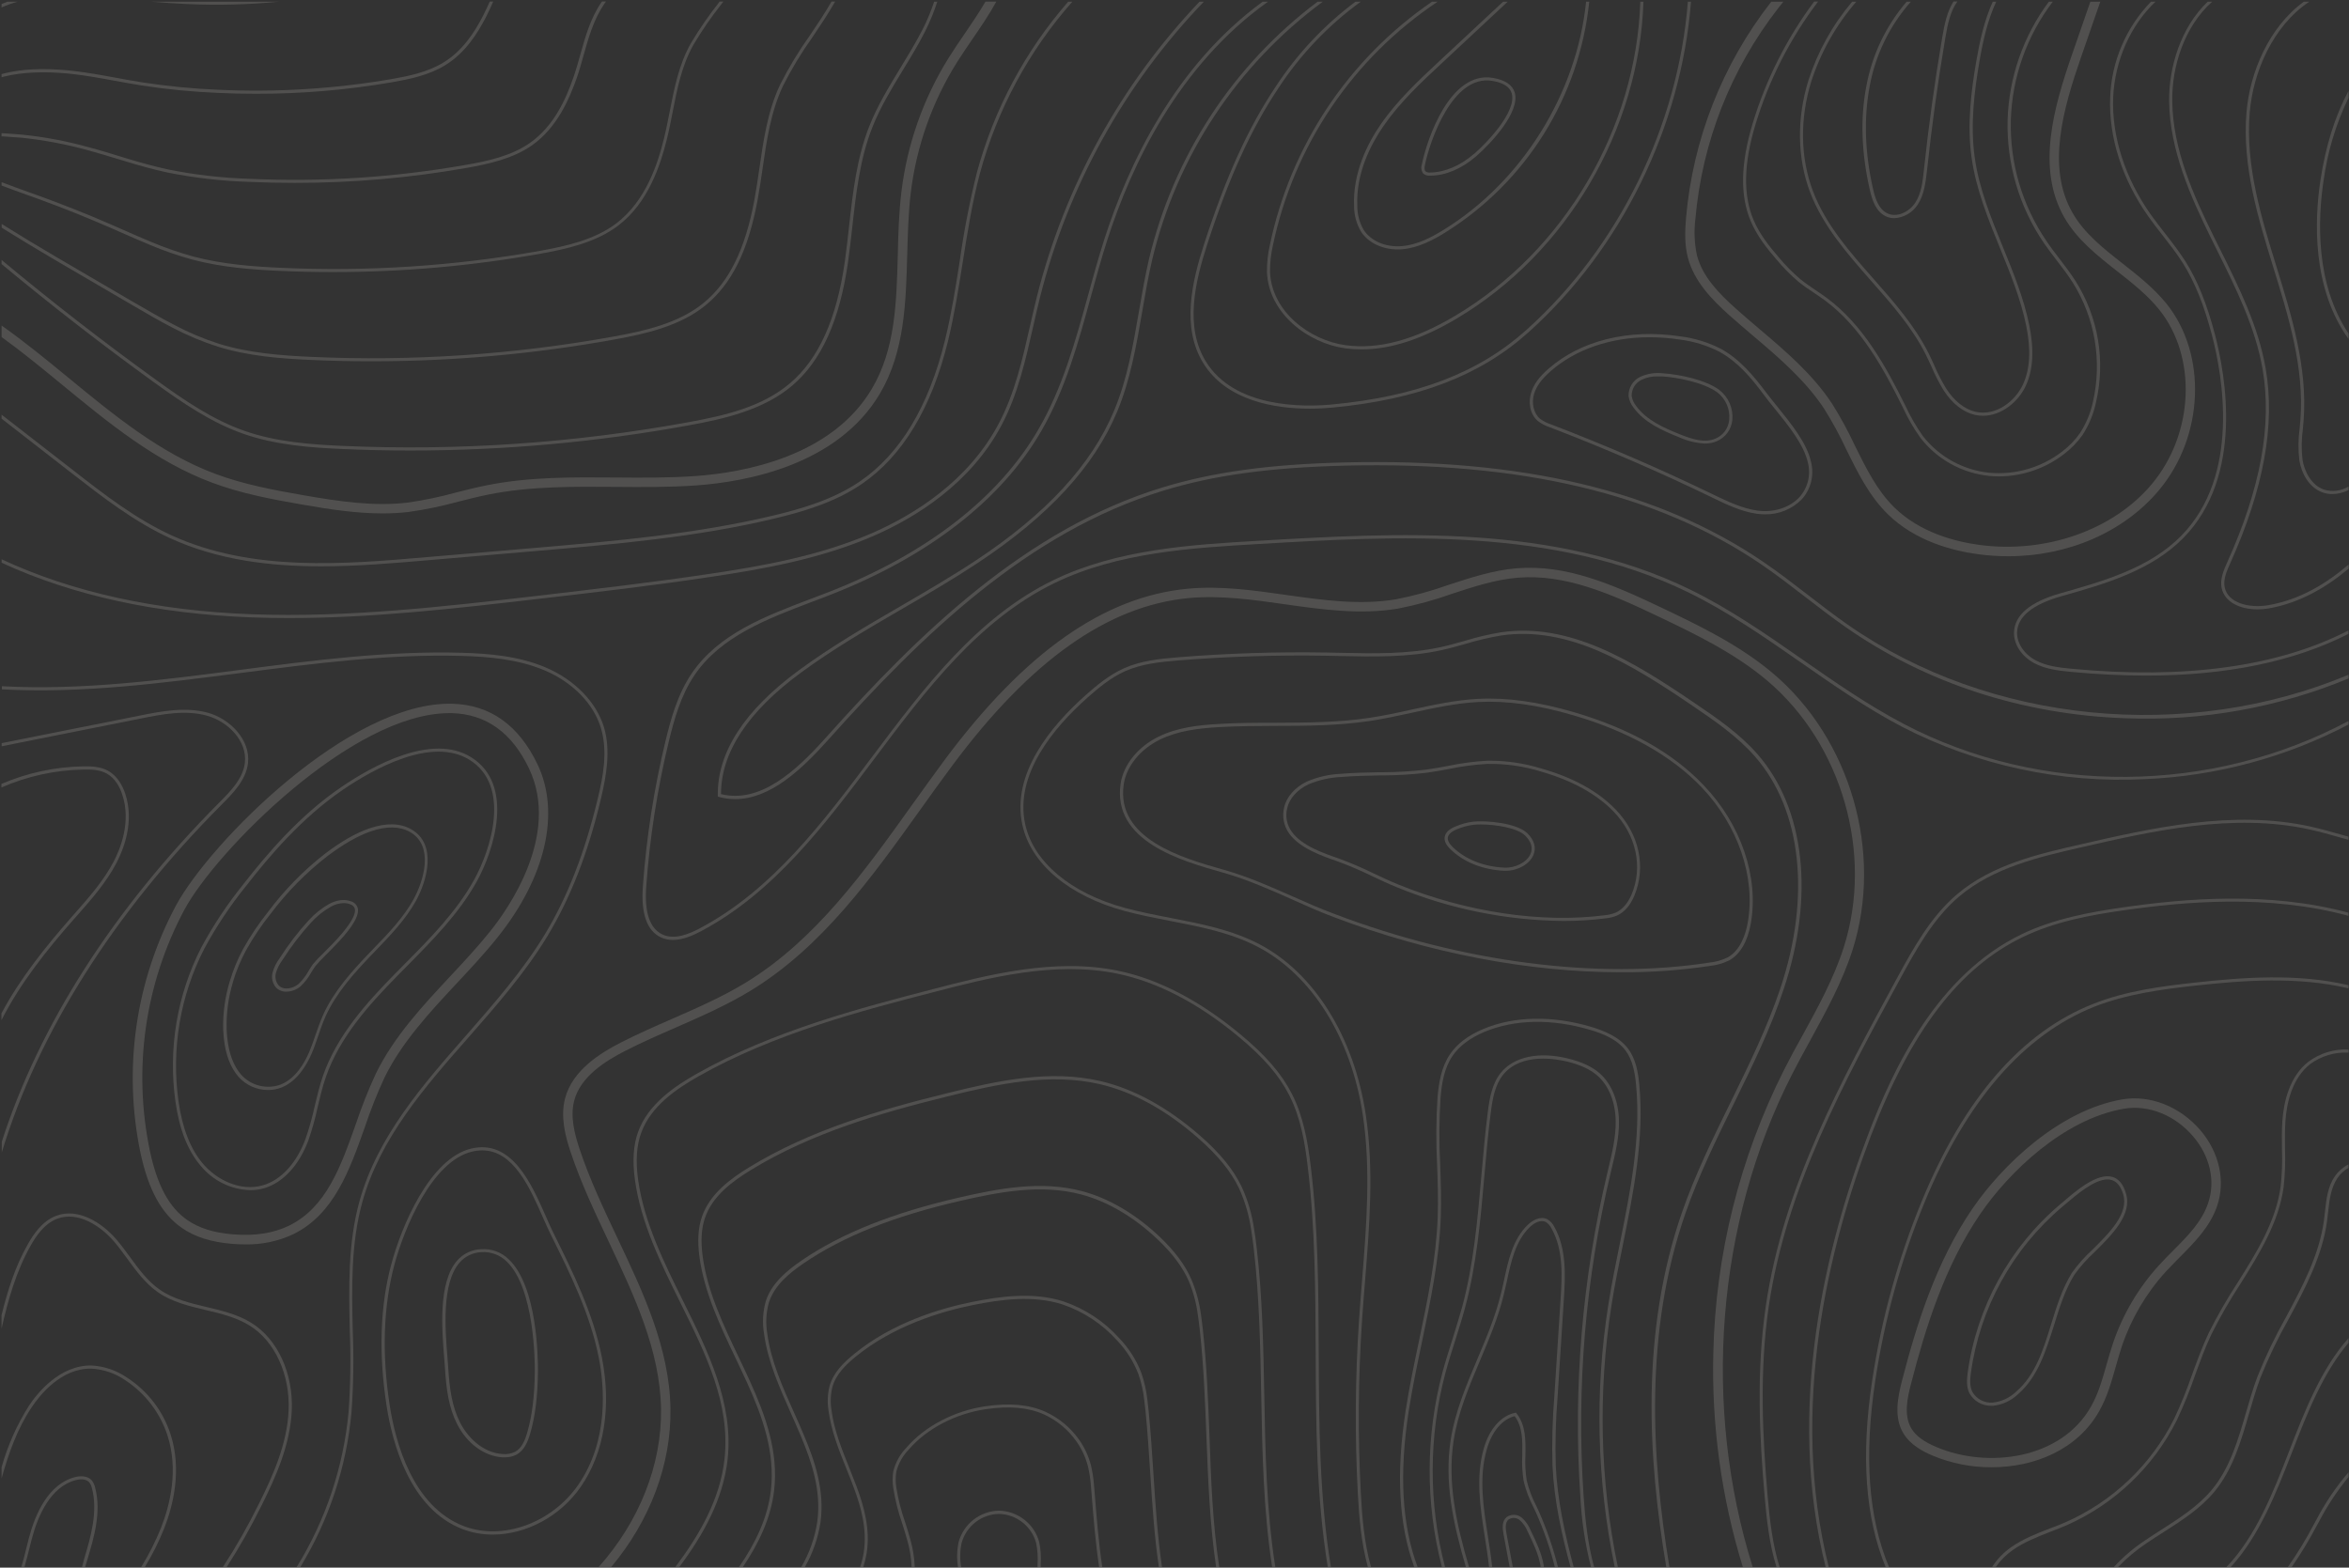 <?xml version="1.0" encoding="UTF-8"?> <svg xmlns="http://www.w3.org/2000/svg" width="1293" height="863" viewBox="0 0 1293 863" fill="none"><rect x="0" y="0" width="1293" height="863" fill="#333333" stroke="none"/><g opacity="0.15"><path d="M986.512 591.263C989.716 584.989 993.178 578.681 996.537 572.563C1005.15 556.759 1014.17 540.403 1019.76 522.841C1036.7 469.413 1018.67 406.85 975.902 370.674C957.265 354.922 934.908 344.236 915.169 334.809C887.334 321.521 862.101 310.68 834.972 312.851C821.985 313.885 809.515 318.022 797.458 321.951C787.988 325.345 778.274 328.013 768.4 329.931C748.558 333.275 727.957 330.362 708.115 327.553C690.339 325.036 671.944 322.382 653.806 324.106C607.8 328.38 564.033 359.161 520.042 418.26C513.979 426.412 507.985 434.874 502.06 443.078C475.913 479.667 448.871 517.498 410.633 540.868C397.749 548.745 383.59 554.932 369.897 560.93C360.544 565.014 350.95 569.237 341.615 573.994C330.419 579.75 315.055 589.195 311.024 604.758C308.423 614.771 311.127 625.284 314.107 634.246C319.757 651.188 327.611 667.785 335.207 683.831C348.987 713.13 363.369 743.343 363.868 775.641C364.333 806.336 351.915 837.566 329.575 862.625H336.465C357.771 837.204 369.518 806.147 369.053 775.555C368.536 742.137 353.982 711.372 339.892 681.625C332.365 665.717 324.58 649.258 319.033 632.609C316.295 624.371 313.78 614.771 316.036 606.05C319.481 592.504 333.674 583.886 343.992 578.595C353.103 573.907 362.697 569.719 371.981 565.669C385.761 559.602 400.16 553.346 413.32 545.28C452.471 521.358 479.823 483.097 506.331 446.077C512.17 437.907 518.216 429.462 524.262 421.345C567.323 363.505 609.884 333.447 654.34 329.242C671.909 327.622 689.977 330.172 707.46 332.689C727.768 335.55 748.799 338.514 769.468 335.05C779.598 333.085 789.565 330.354 799.283 326.881C811.048 323.02 823.225 319.004 835.575 318.022C861.412 315.954 886.008 326.519 913.085 339.496C932.531 348.786 954.578 359.316 972.698 374.638C1013.93 409.504 1031.26 469.809 1014.97 521.289C1009.54 538.369 1000.71 554.501 992.145 570.098C988.7 576.234 985.255 582.594 982.051 588.936C957.593 637.404 944.281 690.732 943.09 745.015C942.108 784.851 947.593 824.582 959.332 862.66H964.758C937.009 774.228 944.502 673.542 986.512 591.263Z" fill="#FFFBEF"></path><path d="M530.962 18.636C528.068 22.858 525.071 27.253 522.35 31.596C508.256 54.111 499.31 79.465 496.152 105.844C494.825 117.098 494.429 128.783 494.205 140.089C493.482 166.872 492.81 192.19 479.961 213.958C457.914 251.306 409.754 260.113 383.005 262.06C368.381 263.112 353.362 262.991 338.824 262.87C315.451 262.681 291.268 262.474 267.86 267.179C262.193 268.317 256.509 269.747 251.014 271.143C242.255 273.564 233.349 275.417 224.351 276.693C205.731 278.899 186.664 276.055 167.149 272.66C150.39 269.747 134.044 266.662 118.49 260.854C88.261 249.582 62.597 228.47 37.794 208.064C25.875 198.274 13.68 188.261 0.882 179.213V185.538C12.474 193.931 23.601 203.083 34.504 212.045C59.652 232.727 85.66 254.115 116.699 265.697C132.648 271.66 149.253 274.797 166.27 277.761C181.238 280.364 195.965 282.639 210.572 282.639C215.383 282.653 220.191 282.382 224.971 281.829C234.19 280.53 243.315 278.636 252.289 276.158C257.715 274.78 263.33 273.366 268.876 272.246C291.75 267.644 315.658 267.851 338.79 268.041C353.413 268.161 368.553 268.282 383.384 267.214C411.132 265.197 461.169 255.959 484.405 216.578C497.926 193.655 498.666 166.493 499.373 140.227C499.683 129.042 499.993 117.477 501.284 106.447C504.355 80.834 513.042 56.217 526.725 34.354C529.412 30.079 532.375 25.736 535.234 21.566C539.833 14.844 544.5 8.036 548.41 0.884H542.451C538.937 6.968 534.872 12.845 530.962 18.636Z" fill="#FFFBEF"></path><path d="M974.869 1.108C948.101 35.384 931.845 76.693 928.07 120.028C927.484 127.094 927.192 134.643 929.121 141.934C932.565 154.842 942.125 164.787 951.995 173.628C956.215 177.386 960.607 181.126 964.844 184.728C979.089 196.792 993.833 209.408 1004.13 225.057C1008.65 232.267 1012.72 239.75 1016.31 247.462C1022.49 260.027 1028.88 273.022 1039.15 283.087C1054.14 297.771 1074.44 303.165 1088.82 305.096C1094.31 305.835 1099.83 306.21 1105.36 306.216C1138.29 306.216 1169.09 292.962 1188.45 269.799C1213.22 240.138 1214.98 195.034 1192.48 167.114C1185.59 158.651 1176.98 151.826 1168.57 145.225C1157.6 136.608 1147.23 128.456 1140.7 116.978C1126.44 91.953 1135.68 59.844 1145.42 31.717L1156.1 0.918H1150.64L1140.55 30.011C1130.42 59.224 1120.9 92.642 1136.21 119.546C1143.25 131.886 1154.5 140.727 1165.39 149.293C1173.55 155.704 1182.01 162.357 1188.45 170.354C1209.46 196.43 1207.72 238.655 1184.49 266.472C1163.39 291.756 1126.12 304.906 1089.51 299.977C1075.91 298.15 1056.79 293.083 1042.77 279.399C1033.14 269.954 1027.27 257.924 1020.94 245.17C1017.26 237.276 1013.09 229.62 1008.46 222.248C997.743 205.978 982.723 193.19 968.185 180.884C963.966 177.282 959.573 173.577 955.439 169.854C946.156 161.564 937.164 152.292 934.116 140.71C932.683 134.087 932.38 127.269 933.22 120.545C936.916 78.215 952.788 37.862 978.916 4.365L981.638 0.918H975.006C975.006 0.918 974.903 1.039 974.869 1.108Z" fill="#FFFBEF"></path><path d="M1168.16 605.24C1133.56 611.221 1102.1 641.433 1085.67 665.459C1065.49 695.034 1054.79 729.814 1047 759.923C1044.58 769.316 1042.42 780.053 1047.61 788.895C1051.53 795.547 1058.82 799.236 1063.95 801.39C1074.18 805.639 1085.14 807.801 1096.21 807.75C1119.71 807.75 1143.53 798.184 1155.57 776.727C1159.91 769.023 1162.32 760.474 1164.65 752.219C1165.7 748.531 1166.77 744.722 1167.99 741.068C1173.13 725.904 1181.34 711.963 1192.1 700.118C1194.5 697.498 1197.1 694.948 1199.61 692.345C1207.93 683.986 1216.54 675.334 1220.42 663.856C1225.09 650.068 1221.62 634.436 1211.17 622.182C1199.92 609.118 1183.47 602.621 1168.16 605.24ZM1215.49 662.253C1212.05 672.594 1204.21 680.436 1195.94 688.743C1193.38 691.311 1190.78 693.914 1188.28 696.688C1177.03 709.06 1168.46 723.623 1163.1 739.465C1161.82 743.24 1160.74 747.117 1159.65 750.857C1157.31 759.199 1155.09 767.075 1151.04 774.245C1134.64 803.424 1094.1 808.594 1065.95 796.65C1058.77 793.6 1054.48 790.411 1052.05 786.309C1047.85 779.174 1049.81 769.643 1052.05 761.267C1059.73 731.572 1070.24 697.326 1089.94 668.423C1105.79 645.208 1136.02 616.064 1169.04 610.376C1182.54 608.05 1197.18 613.823 1207.23 625.629C1216.49 636.453 1219.59 650.154 1215.49 662.253Z" fill="#FFFBEF"></path><path d="M96.873 498.471C74.587 540.153 67.667 588.351 77.324 634.626C81.699 655.083 88.933 668.234 100.112 675.989C107.225 680.936 116.216 683.797 127.671 684.745C130.134 684.951 132.545 685.055 134.888 685.055C144.055 685.248 153.143 683.326 161.447 679.436C183.839 668.458 192.451 644.139 200.771 620.648C203.87 611.35 207.481 602.23 211.588 593.331C221.165 573.735 236.529 557.276 251.376 541.368C258.972 533.233 266.878 524.805 273.888 515.998C300.345 483.045 308.578 447.473 295.901 420.845C285.566 399.215 269.806 387.961 248.913 387.427C192.469 385.996 115.613 463.829 96.873 498.471ZM248.741 392.597C267.532 393.08 281.829 403.334 291.199 423.068C308.682 459.813 279.262 501.021 269.823 512.689C262.934 521.307 255.096 529.7 247.552 537.766C232.446 553.967 216.841 570.702 206.92 590.987C202.72 600.058 199.028 609.356 195.862 618.839C187.508 642.416 179.602 664.666 159.139 674.731C150.613 678.919 140.193 680.539 128.136 679.522C117.646 678.661 109.464 676.075 103.143 671.681C93.101 664.787 86.522 652.55 82.474 633.454C73.066 588.351 79.809 541.375 101.524 500.746C119.024 468.396 193.829 392.597 247.225 392.597H248.741Z" fill="#FFFBEF"></path><path d="M495.497 37.611C489.348 47.711 482.992 58.155 478.548 69.358C471.555 86.989 469.419 106.206 467.352 124.785C466.646 131.093 465.923 137.625 465.027 144.002C460.497 175.748 450.61 197.671 434.798 211.045C419.297 224.161 398.782 228.78 379.095 232.399C316.178 243.918 252.164 248.301 188.266 245.463C171.541 244.705 152.233 243.395 134.543 237.191C116.854 230.986 101.386 220.335 85.695 208.994C56.792 188.123 28.355 166.011 0.865 143.106V145.363C28.045 167.958 56.138 189.777 84.679 210.39C100.491 221.8 116.165 232.572 133.975 238.811C151.785 245.05 171.352 246.428 188.18 247.169C200.811 247.744 213.442 248.025 226.073 248.014C277.522 248.019 328.866 243.359 379.474 234.088C398.421 230.641 420.141 225.764 435.97 212.372C452.126 198.705 462.202 176.421 466.801 144.243C467.697 137.849 468.438 131.3 469.144 124.975C471.194 106.499 473.312 87.403 480.219 69.995C484.594 58.931 490.915 48.555 497.03 38.507C501.25 31.613 505.642 24.427 509.328 17.05C511.946 11.854 514.152 6.46 515.925 0.918H514.203C512.455 6.188 510.319 11.321 507.812 16.274C504.04 23.582 499.7 30.717 495.497 37.611Z" fill="#FFFBEF"></path><path d="M445.788 19.515C439.648 28.116 434.172 37.174 429.407 46.608C422.517 61.188 420.227 77.269 417.987 92.814C417.161 98.536 416.265 104.448 415.232 110.187C410.15 137.47 401.211 155.497 387.087 166.941C373.307 178.092 354.636 182.211 338.221 185.193C283.156 195.198 227.141 198.979 171.231 196.465C154.558 195.723 136.782 194.327 120.488 189.243C112.029 186.528 103.826 183.067 95.978 178.902C88.33 174.973 80.872 170.612 73.586 166.39L66.042 161.995C54.209 155.101 42.617 148.328 31.49 141.796C20.363 135.264 11.613 129.973 3.19 124.699L0.917 123.286V125.319L2.398 126.25C10.838 131.524 19.622 136.815 30.732 143.364C41.842 149.913 53.451 156.669 65.301 163.563L72.846 167.958C80.08 172.198 87.555 176.576 95.237 180.522C103.181 184.688 111.475 188.148 120.023 190.863C136.593 196.034 154.472 197.413 171.179 198.154C182.364 198.659 193.548 198.906 204.732 198.895C249.615 198.891 294.406 194.853 338.566 186.83C355.187 183.797 374.117 179.609 388.206 168.199C402.658 156.497 411.787 138.142 416.954 110.428C418.039 104.672 418.9 98.726 419.727 92.987C421.949 77.561 424.257 61.619 430.992 47.28C435.722 37.923 441.158 28.941 447.252 20.411C451.506 14.103 455.864 7.605 459.705 0.849H457.724C454.004 7.312 449.853 13.5 445.788 19.515Z" fill="#FFFBEF"></path><path d="M395.923 1.159C390.21 8.372 384.979 15.955 380.266 23.858C373.686 35.543 371.137 48.642 368.657 61.292C367.692 66.273 366.676 71.409 365.453 76.355C362.008 90.436 355.411 110.566 339.375 122.889C327.318 132.075 311.369 135.539 297.348 138.073C250.13 146.49 202.124 149.623 154.213 147.414C139.642 146.759 122.572 145.518 106.468 141.244C98.505 139.061 90.696 136.349 83.094 133.127C77.927 130.989 72.759 128.732 67.816 126.543L61.632 123.82C47.853 117.822 34.401 112.497 21.827 107.947L15.936 105.827C10.769 104 5.946 102.242 0.882 100.294V102.138C5.739 104 10.442 105.689 15.351 107.447L21.241 109.567C33.781 114.099 47.078 119.425 60.857 125.405L67.041 128.128C72.019 130.317 77.152 132.575 82.353 134.729C90.025 137.975 97.902 140.71 105.933 142.916C122.193 147.225 139.383 148.483 154.041 149.12C163.802 149.569 173.562 149.787 183.323 149.775C221.636 149.795 259.876 146.404 297.589 139.641C311.799 137.073 327.99 133.54 340.357 124.13C356.824 111.566 363.472 91.056 367.055 76.717C368.295 71.736 369.294 66.566 370.276 61.568C372.722 49.055 375.254 36.094 381.696 24.651C386.362 16.814 391.541 9.295 397.198 2.142L398.179 0.867H396.009L395.923 1.159Z" fill="#FFFBEF"></path><path d="M331.142 1.108C325.027 10.035 322.186 20.221 319.43 30.062C318.276 34.199 317.087 38.456 315.675 42.506C311.541 54.415 305.065 69.306 291.681 78.699C281.347 85.955 268.084 88.764 256.475 90.763C217.106 97.7 177.093 100.272 137.161 98.433C122.115 97.965 107.135 96.235 92.378 93.262C84.558 91.539 77.083 89.436 70.158 87.351L66.042 86.093C60.324 84.369 54.932 82.646 49.524 81.25C37.244 77.783 24.686 75.396 11.992 74.115C9.029 73.839 6.205 73.666 3.38 73.477L0.848 73.322V75.045L3.276 75.2C6.067 75.373 8.874 75.562 11.888 75.821C24.479 77.124 36.937 79.493 49.127 82.904C54.502 84.386 59.893 86.024 65.594 87.747L69.711 88.988C76.6 91.091 84.196 93.262 92.102 94.951C106.951 97.931 122.024 99.661 137.161 100.122C145.532 100.501 153.875 100.685 162.188 100.673C193.947 100.712 225.648 97.95 256.922 92.418C268.721 90.315 282.19 87.454 292.818 80.009C306.77 70.237 313.487 54.157 317.449 42.988C318.878 38.887 320.084 34.595 321.238 30.442C323.96 20.738 326.767 10.69 332.71 2.004L333.554 0.832H331.435C331.324 0.908 331.225 1.001 331.142 1.108Z" fill="#FFFBEF"></path><path d="M265.931 8.622C261.47 17.24 254.959 27.839 243.987 34.474C235.375 39.766 224.799 41.92 215.601 43.523C184.082 48.932 152.071 50.909 120.126 49.417C106.127 48.836 92.171 47.478 78.323 45.35C73.259 44.557 68.229 43.626 63.372 42.73L57.206 41.61C49.386 40.214 43.099 39.3 37.415 38.731C23.635 37.439 11.837 37.99 2.105 40.455L0.865 40.8V42.523L2.587 42.075C11.992 39.766 24.014 39.197 37.329 40.472C42.961 41.024 49.197 41.937 56.982 43.333L63.131 44.453C68.005 45.332 73.035 46.263 78.116 47.073C92.027 49.209 106.047 50.567 120.109 51.141C127.068 51.474 134.004 51.635 140.916 51.623C166.069 51.662 191.177 49.529 215.963 45.246C225.316 43.609 236.046 41.42 244.951 35.957C256.285 29.063 262.968 18.084 267.533 9.346C268.962 6.588 270.237 3.693 271.494 0.849H269.599C268.394 3.521 267.223 6.089 265.931 8.622Z" fill="#FFFBEF"></path><path d="M9.735 0.918H4.12C3.001 1.332 1.915 1.763 0.865 2.228V4.089C3.744 2.826 6.708 1.766 9.735 0.918Z" fill="#FFFBEF"></path><path d="M103.005 2.228C119.941 3.002 136.91 2.564 153.783 0.918H83.163C89.725 1.47 96.391 1.935 103.005 2.228Z" fill="#FFFBEF"></path><path d="M96.564 606.378C98.751 621.889 103.315 633.402 110.515 641.847C113.839 645.884 117.987 649.164 122.68 651.468C127.374 653.771 132.505 655.045 137.73 655.204C140.335 655.216 142.928 654.85 145.429 654.118C155.764 651.068 164.6 641.52 169.715 627.887C171.826 621.815 173.552 615.615 174.883 609.325C176.175 603.879 177.518 598.26 179.361 592.935C187.009 570.788 203.475 552.795 218.271 537.68C220.165 535.732 222.095 533.785 224.024 531.837C238.062 517.636 252.599 502.952 262.417 485.303C271.925 468.189 283.517 431.875 259.299 416.846C237.752 403.489 205.249 421.448 187.784 433.357C164.789 449.024 146.945 470.136 133.958 486.785C125.169 497.665 117.408 509.337 110.774 521.651C97.452 547.763 92.49 577.346 96.564 606.378ZM112.375 522.41C118.959 510.191 126.662 498.611 135.387 487.819C148.288 471.274 166.029 450.282 188.783 434.736C205.886 423.085 237.7 405.437 258.421 418.277C281.519 432.616 270.168 467.81 260.936 484.424C251.221 501.918 236.821 516.515 222.818 530.631L217.048 536.473C202.097 551.726 185.51 569.892 177.742 592.366C175.882 597.778 174.538 603.448 173.229 608.929C171.896 615.15 170.17 621.281 168.062 627.284C163.153 640.399 154.696 649.586 144.895 652.464C132.149 656.221 119.059 649.293 111.79 640.744C104.814 632.54 100.37 621.234 98.234 606.137C94.241 577.437 99.179 548.203 112.375 522.41Z" fill="#FFFBEF"></path><path d="M123.209 571.632C124.174 580.629 126.878 587.712 131.236 592.728C133.276 595.034 135.781 596.881 138.587 598.147C141.393 599.412 144.435 600.068 147.513 600.07C150.01 600.08 152.486 599.624 154.816 598.726L155.488 598.45C163.738 594.917 168.82 586.385 171.627 579.819C172.85 576.992 173.866 573.994 174.952 570.822C176.226 567.1 177.535 563.256 179.258 559.413C184.976 546.728 195.001 535.646 203.957 526.253L206.472 523.651C214.757 515.033 223.318 506.192 229.002 495.851C234.875 485.148 240.921 464.828 226.366 456.538C220.32 453.091 212.587 452.902 203.441 456.004C196.086 458.503 188.042 463.07 178.896 469.981C167.109 479.177 156.601 489.905 147.651 501.883C142.501 508.31 137.892 515.153 133.871 522.341C130.824 527.985 128.365 533.928 126.534 540.075C123.858 548.755 122.613 557.813 122.848 566.893C122.986 568.461 123.089 570.064 123.209 571.632ZM128.205 540.61C130 534.575 132.413 528.742 135.404 523.202C139.372 516.098 143.924 509.336 149.012 502.986C157.914 491.137 168.351 480.525 180.05 471.429C189.058 464.639 196.93 460.14 204.164 457.641C212.776 454.694 220.079 454.832 225.694 458.02C239.078 465.655 233.222 484.872 227.675 495.024C222.129 505.175 213.603 513.982 205.404 522.444L202.889 525.064C193.829 534.56 183.684 545.746 177.862 558.706C176.14 562.619 174.779 566.514 173.487 570.271C172.419 573.408 171.403 576.355 170.215 579.13C167.528 585.403 162.705 593.555 154.971 596.864L154.351 597.123C150.601 598.457 146.539 598.643 142.683 597.658C138.827 596.673 135.352 594.56 132.7 591.59C128.583 586.851 126.017 580.078 125.104 571.443C124.932 569.926 124.829 568.358 124.76 566.824C124.49 557.937 125.671 549.065 128.256 540.558L128.205 540.61Z" fill="#FFFBEF"></path><path d="M157.745 545.918C160.595 545.852 163.335 544.798 165.495 542.936C167.818 540.716 169.787 538.153 171.334 535.336C172.041 534.181 172.781 532.975 173.574 531.889C175.198 529.95 176.923 528.098 178.741 526.339C182.048 523.047 186.13 518.963 189.644 514.826C195.362 508.053 197.739 503.176 196.895 499.884C196.65 499.021 196.192 498.235 195.562 497.596C194.933 496.958 194.154 496.488 193.295 496.23C189.73 494.868 185.682 495.317 181.238 497.609C176.965 500.026 173.11 503.116 169.819 506.761C164.046 513.081 158.825 519.885 154.213 527.098L153.766 527.77C152.095 530.026 150.846 532.566 150.08 535.267C149.677 536.708 149.637 538.227 149.961 539.688C150.286 541.149 150.965 542.508 151.94 543.643C152.69 544.414 153.595 545.016 154.596 545.409C155.597 545.801 156.671 545.975 157.745 545.918ZM151.888 535.577C152.623 533.094 153.789 530.761 155.333 528.683L155.781 528.011C160.345 520.89 165.502 514.168 171.197 507.915C174.358 504.41 178.063 501.436 182.169 499.108C184.313 497.9 186.719 497.231 189.179 497.161C190.41 497.15 191.631 497.372 192.779 497.816C193.377 497.979 193.923 498.29 194.369 498.721C194.815 499.152 195.144 499.688 195.328 500.28C196 502.952 193.606 507.45 188.438 513.672C184.993 517.756 180.928 521.824 177.656 525.081C175.719 526.898 173.895 528.832 172.196 530.872C171.386 532.027 170.628 533.25 169.905 534.44C168.447 537.1 166.595 539.523 164.41 541.627C161.258 544.332 156.074 545.315 153.352 542.437C152.58 541.503 152.044 540.397 151.789 539.212C151.534 538.027 151.568 536.798 151.888 535.629V535.577Z" fill="#FFFBEF"></path><path d="M927.691 668.078C934.891 647.397 944.76 627.215 954.303 607.757C964.31 587.368 974.645 566.393 981.862 544.419C998.879 493.438 993.54 445.18 967.548 415.347C957.644 403.972 945.156 395.406 932.893 387.116C898.117 363.436 863.789 342.633 826.257 348.079C819.53 349.206 812.884 350.772 806.362 352.767C802.074 353.974 797.63 355.232 793.22 356.214C775.152 360.195 756.171 359.782 737.81 359.385L730.127 359.23C703.051 358.765 675.629 359.644 648.622 361.833C638.132 362.677 627.952 363.78 618.755 367.882C610.504 371.553 603.494 377.465 597.586 382.704C578.346 399.784 556.678 426.033 562.741 454.039C567.374 475.496 588.423 493.231 618.996 501.487C627.264 503.727 635.858 505.382 644.178 507.002C660.593 510.173 677.559 513.465 692.406 521.272C722.135 536.784 743.717 571.374 750.142 613.72C754.672 643.743 752.175 674.697 749.763 704.634C749.16 712.045 748.54 719.697 748.041 727.228C745.94 758.871 745.733 790.611 747.421 822.279C748.11 835.256 749.264 849.303 752.932 862.642H754.655C750.917 849.32 749.763 835.205 749.074 822.192C747.389 790.611 747.596 758.957 749.694 727.401C750.194 719.886 750.814 712.234 751.417 704.84C753.828 674.8 756.343 643.743 751.761 613.496C745.268 570.616 723.358 535.577 693.198 519.79C678.041 511.862 660.937 508.553 644.402 505.347C636.117 503.744 627.556 502.073 619.34 499.867C589.387 491.766 568.821 474.514 564.308 453.712C558.435 426.515 579.724 400.801 598.637 384.031C604.441 378.861 611.314 373.07 619.306 369.485C628.28 365.504 638.253 364.418 648.587 363.574C675.543 361.402 702.896 360.523 729.938 360.988L737.603 361.143C756.067 361.54 775.135 361.953 793.427 357.921C797.888 356.955 802.332 355.697 806.655 354.474C813.11 352.501 819.686 350.952 826.343 349.837C863.255 344.477 897.255 365.107 931.756 388.599C943.813 396.82 956.318 405.334 966.084 416.536C991.662 445.835 996.881 493.524 980.053 543.919C972.784 565.704 962.467 586.713 952.494 607.033C942.935 626.525 933.048 646.673 925.813 667.527C903.129 733.019 906.97 802.372 917.201 862.677H918.924C908.968 802.51 905.093 733.243 927.691 668.078Z" fill="#FFFBEF"></path><path d="M725.89 744.86C725.752 710.993 725.615 675.92 721.498 642.088C719.879 628.766 717.502 614.719 711.163 602.293C705.496 591.125 696.678 580.939 682.588 569.271C660.283 550.796 637.805 539.076 615.568 534.44C580.534 527.115 543.226 536.801 513.41 544.574C474.173 554.777 425.325 567.479 383.711 591.022C371.482 597.916 356.737 607.826 351.226 623.165C348.625 630.42 348.056 639.038 349.503 649.534C352.724 673.163 363.748 695.43 374.41 716.974C388.654 745.721 402.089 772.883 398.817 803.148C396.405 825.415 384.882 845.218 371.792 862.591H373.962C386.863 845.356 398.076 825.553 400.522 803.338C403.863 772.504 389.67 743.843 375.96 716.146C365.35 694.724 354.395 672.577 351.208 649.224C349.83 639.021 350.382 630.662 352.931 623.682C358.236 608.877 372.653 599.208 384.624 592.452C425.962 569.013 474.759 556.259 513.91 546.177C543.639 538.438 580.654 528.821 615.275 536.06C637.185 540.644 659.473 552.226 681.572 570.529C695.472 582.042 704.136 592.056 709.699 603C715.9 615.185 718.311 629.059 719.827 642.226C723.944 676.024 724.082 710.993 724.219 744.791C724.374 783.845 724.547 823.795 730.851 862.591H732.573C726.217 823.899 726.062 783.914 725.89 744.86Z" fill="#FFFBEF"></path><path d="M695.92 768.454C695.42 741.654 694.904 713.958 691.752 687.071C691.286 682.952 690.821 679.626 690.305 676.575C689.161 668.575 686.876 660.78 683.518 653.429C678.937 643.846 671.616 634.85 660.455 625.095C642.61 609.583 624.129 599.398 605.509 595.106C577.95 588.764 549.668 594.744 520.679 602C484.267 610.979 445.96 622.096 412.562 642.502C402.055 648.913 390.721 657.203 386.363 669.888C384.279 675.972 383.849 683.193 385.02 691.966C387.655 711.424 396.405 729.883 404.88 747.634C407.016 752.116 409.203 756.734 411.27 761.284C419.538 779.553 426.772 799.356 424.343 820.469C422.535 835.722 415.834 849.51 406.792 862.694H408.876C417.712 849.596 424.257 835.894 426.1 820.676C428.649 799.149 421.26 779.071 412.889 760.578C410.822 756.011 408.617 751.374 406.482 746.893C398.076 729.21 389.378 710.924 386.794 691.742C385.64 683.262 386.053 676.231 388.051 670.457C392.22 658.289 403.261 650.24 413.509 643.984C446.718 623.699 484.87 612.634 521.144 603.689C549.926 596.519 577.985 590.591 605.182 596.795C623.509 601.018 641.749 610.979 659.37 626.405C670.342 635.987 677.541 644.812 682.02 654.17C685.305 661.375 687.544 669.012 688.668 676.851C689.168 679.884 689.616 683.193 690.098 687.192C693.233 714.009 693.75 741.654 694.249 768.402C694.818 799.632 695.438 831.534 700.243 862.591H701.966C697.108 831.637 696.488 799.701 695.92 768.454Z" fill="#FFFBEF"></path><path d="M665.777 791.066C665.036 771.66 664.261 751.581 662.108 732.054C661.747 728.607 661.402 725.987 661.023 723.437C660.136 716.918 658.399 710.545 655.856 704.478C652.411 696.464 646.624 688.726 638.304 680.849C625.076 668.303 610.246 659.599 595.45 655.704C573.058 649.81 549.84 654.239 527.93 659.271C491.432 667.682 463.115 678.988 441.395 693.827C433.352 699.325 424.705 706.305 421.484 716.457C419.875 722.246 419.563 728.319 420.571 734.243C422.604 749.513 429.183 764.042 435.384 778.088C437.106 782.018 438.967 786.103 440.655 790.153C446.787 804.733 452.16 820.555 449.887 837.617C448.571 846.449 445.584 854.948 441.085 862.66H443.049C447.421 855 450.34 846.597 451.661 837.876C453.986 820.417 448.543 804.32 442.308 789.619C440.586 785.586 438.863 781.501 437.02 777.554C430.785 763.611 424.343 749.203 422.345 734.191C421.372 728.516 421.666 722.695 423.206 717.146C426.255 707.495 434.643 700.738 442.429 695.43C463.976 680.694 492.087 669.475 528.396 661.133C550.081 656.135 573.093 651.74 595.071 657.548C609.591 661.374 624.163 669.923 637.185 682.28C645.332 689.984 650.964 697.533 654.409 705.34C656.859 711.267 658.521 717.491 659.353 723.85C659.731 726.298 660.076 729.021 660.438 732.33C662.573 751.805 663.349 771.832 664.089 791.221C665.002 814.936 665.932 839.117 669.411 862.746H671.134C667.5 839.031 666.604 814.816 665.777 791.066Z" fill="#FFFBEF"></path><path d="M634.894 811.231C634.17 799.994 633.413 788.395 632.293 777.037C632.069 774.831 631.845 772.625 631.552 770.436C630.99 765.426 629.869 760.495 628.211 755.735C625.488 748.678 621.389 742.234 616.154 736.777C607.814 727.464 597.212 720.464 585.374 716.457C568.821 711.131 550.718 713.613 535.182 716.732C517.01 720.386 490.984 728.332 470.177 745.377C464.355 750.134 458.689 755.597 456.587 763.232C455.518 767.646 455.349 772.229 456.088 776.71C457.535 787.74 461.789 798.322 465.906 808.56C467.301 812.007 468.73 815.591 470.022 819.107C473.846 829.448 477.48 841.788 475.413 854.818C474.974 857.474 474.324 860.091 473.467 862.643H475.189C475.996 860.177 476.612 857.653 477.033 855.094C479.168 841.668 475.465 829.069 471.555 818.504C470.246 815.057 468.817 811.386 467.421 807.922C463.339 797.771 459.119 787.24 457.707 776.486C457.004 772.236 457.156 767.888 458.155 763.697C460.135 756.51 465.596 751.288 471.194 746.704C491.811 729.952 517.648 722.058 535.544 718.439C550.856 715.371 568.683 712.906 584.874 718.111C596.425 722.04 606.769 728.878 614.914 737.966C619.979 743.259 623.948 749.503 626.592 756.338C628.213 760.974 629.305 765.779 629.847 770.66C630.123 772.832 630.364 775.021 630.588 777.209C631.707 788.533 632.448 800.132 633.171 811.334C634.274 828.38 635.393 845.666 637.891 862.66H639.613C637.133 845.649 635.996 828.311 634.894 811.231Z" fill="#FFFBEF"></path><path d="M602.564 822.037C602.443 820.486 602.323 818.935 602.168 817.401C601.902 813.878 601.367 810.38 600.566 806.94C599.288 801.837 597.087 797.013 594.072 792.704C589.339 785.962 582.894 780.607 575.401 777.192C566.513 773.211 555.748 772.229 542.502 774.159C525.278 776.675 509.053 785.189 498.959 796.943C495.431 800.58 492.929 805.088 491.708 810.007C491.218 813.033 491.218 816.117 491.708 819.142C492.735 825.739 494.361 832.229 496.565 838.531C497.547 841.633 498.58 844.839 499.424 847.976C500.791 852.742 501.583 857.654 501.784 862.608H503.506C503.315 857.502 502.505 852.438 501.095 847.528C500.251 844.339 499.217 841.116 498.219 837.997C496.026 831.774 494.4 825.365 493.361 818.849C492.903 815.995 492.903 813.086 493.361 810.231C494.543 805.607 496.919 801.375 500.251 797.96C510.086 786.516 525.967 778.209 542.726 775.762C555.645 773.866 566.1 774.814 574.677 778.657C581.911 781.978 588.121 787.18 592.66 793.72C595.553 797.864 597.666 802.502 598.895 807.405C599.671 810.756 600.195 814.161 600.462 817.591C600.6 819.125 600.721 820.659 600.841 822.21C601.909 835.653 603.012 849.303 605.027 862.694H606.749C604.734 849.234 603.632 835.549 602.564 822.037Z" fill="#FFFBEF"></path><path d="M572.025 848.872C570.677 843.997 567.794 839.687 563.804 836.582C559.813 833.477 554.928 831.743 549.875 831.637C544.815 831.736 539.922 833.467 535.925 836.572C531.927 839.678 529.039 843.991 527.69 848.872C526.703 853.463 526.592 858.2 527.362 862.832H529.085C528.289 858.348 528.377 853.753 529.343 849.303C530.602 844.801 533.277 840.826 536.973 837.966C540.668 835.107 545.187 833.516 549.857 833.429C554.533 833.529 559.052 835.136 562.742 838.011C566.432 840.887 569.096 844.877 570.337 849.389C571.14 853.281 571.401 857.266 571.112 861.229C571.112 861.763 571.112 862.298 571.112 862.832H572.835C572.835 862.315 572.835 861.798 572.835 861.281C573.14 857.127 572.868 852.951 572.025 848.872Z" fill="#FFFBEF"></path><path d="M941.178 531.751C944.884 531.374 948.494 530.341 951.839 528.7C957.851 525.357 961.967 518.36 963.741 508.277C968.237 482.873 958.35 453.781 937.905 432.444C921.042 414.554 897.049 401.111 866.63 392.149C846.874 386.341 829.529 383.911 813.631 384.738C801.195 385.376 788.845 388.082 776.909 390.667C769.33 392.39 761.493 394.027 753.708 395.199C736.69 397.75 719.121 397.819 702.138 397.888C691.803 397.888 681.227 397.888 670.789 398.56C659.749 399.181 648.105 400.456 637.667 405.575C626.351 411.124 618.359 421.086 616.843 431.427C612.227 463.07 649.982 473.79 672.546 480.202L673.58 480.495C686.688 484.235 699.055 489.733 711.026 495.058C718.518 498.402 726.269 501.952 734.21 504.882C786.451 524.771 841.862 535.25 892.312 535.25C908.666 535.338 925.003 534.168 941.178 531.751ZM711.715 493.593C699.657 488.25 687.273 482.718 674.045 478.943L673.011 478.651C650.999 472.394 614.139 461.915 618.548 431.789C619.995 421.913 627.608 412.486 638.425 407.178C648.587 402.197 660.024 400.939 670.893 400.284C681.227 399.698 691.889 399.646 702.155 399.612C719.19 399.612 736.81 399.474 753.966 396.906C761.803 395.734 769.657 394.01 777.271 392.356C789.155 389.77 801.385 387.099 813.735 386.461C829.409 385.651 846.564 388.047 866.148 393.803C896.274 402.645 920.009 416.002 936.682 433.444C956.731 454.47 966.446 482.976 962.054 507.846C960.882 514.464 958.006 523.185 950.995 527.063C947.833 528.607 944.421 529.576 940.919 529.924C879.48 539.455 804.365 529.717 734.812 503.245C726.941 500.349 719.173 496.902 711.715 493.576V493.593Z" fill="#FFFBEF"></path><path d="M899.581 493.162C906.247 477.254 902.319 459.02 889.246 445.56C879.721 435.684 866.079 428.135 848.683 423.154C838.972 420.135 828.846 418.664 818.678 418.794C811.416 419.192 804.195 420.149 797.079 421.655C793.048 422.413 788.88 423.189 784.781 423.723C776.992 424.617 769.16 425.089 761.321 425.136H758.892C752.002 425.274 744.992 425.412 738.085 425.998C731.631 426.277 725.282 427.725 719.345 430.272C712.783 433.426 708.098 438.769 706.84 444.577C706.246 447.023 706.189 449.569 706.674 452.038C707.158 454.508 708.173 456.843 709.648 458.882C715.435 466.982 727.854 471.274 736.053 474.118C742.625 476.518 749.065 479.268 755.344 482.356C759.84 484.476 764.49 486.665 769.244 488.578C798.197 500.43 829.133 506.682 860.413 507.002C868.331 507.023 876.242 506.528 884.096 505.52C886.162 505.307 888.187 504.796 890.107 504.003C894.103 502.193 897.324 498.539 899.581 493.162ZM889.246 502.435C887.468 503.16 885.594 503.624 883.683 503.813C848.907 508.381 807.413 502.245 769.812 486.992C765.11 485.079 760.494 482.908 756.033 480.805C749.716 477.695 743.236 474.928 736.621 472.515C728.612 469.74 716.52 465.621 711.06 457.9C709.716 456.063 708.792 453.953 708.355 451.719C707.917 449.485 707.976 447.182 708.528 444.974C709.665 439.683 713.988 434.788 720.086 431.858C725.836 429.409 731.979 428.014 738.223 427.739C745.113 427.17 752.123 427.032 758.892 426.877H761.321C769.224 426.831 777.119 426.353 784.97 425.447C789.121 424.912 793.307 424.119 797.372 423.378C804.396 421.882 811.525 420.931 818.695 420.535C828.744 420.362 838.757 421.793 848.356 424.774C865.459 429.721 878.86 437.115 888.161 446.749C900.683 459.709 904.473 477.237 898.082 492.49C895.912 497.454 892.984 500.728 889.332 502.452L889.246 502.435Z" fill="#FFFBEF"></path><path d="M810.669 452.367C807.406 452.805 804.219 453.687 801.195 454.987C797.613 456.452 795.683 458.296 795.27 460.623C794.857 462.949 795.907 465.069 798.405 467.517C805.57 474.566 816.043 478.771 827.893 479.374H828.806C835.42 479.374 841.862 475.789 844.032 470.757C845.755 466.776 844.583 462.484 840.691 458.693C834.817 453.005 817.782 451.523 810.669 452.367ZM842.465 470.136C840.484 474.669 834.128 477.961 827.979 477.651C816.559 477.082 806.483 473.032 799.611 466.293C797.561 464.259 796.682 462.501 796.975 460.916C797.268 459.33 798.853 457.796 801.85 456.573C804.727 455.341 807.757 454.5 810.858 454.074C812.266 453.926 813.68 453.856 815.095 453.867C823.087 453.867 835.11 455.694 839.485 459.968C842.878 463.294 843.912 466.81 842.465 470.136Z" fill="#FFFBEF"></path><path d="M887.093 718.284C888.816 707.288 891.124 696.102 893.311 685.279C899.133 656.48 905.162 626.681 902.337 597.071C901.717 590.574 900.511 583.145 896.239 577.423C891.175 570.633 882.787 567.444 876.035 565.359C854.505 558.93 833.302 559.344 816.318 566.548C808.154 569.995 802.039 574.631 798.181 580.336C793.289 587.523 791.963 596.347 791.291 604.017C790.477 616.462 790.402 628.945 791.067 641.399C791.395 650.809 791.722 660.547 791.377 670.095C790.533 693.121 785.711 716.129 781.043 738.362C778.442 750.789 775.738 763.646 773.757 776.4C768.4 810.869 769.933 839.358 778.425 862.574H780.268C771.655 839.445 770.105 811.11 775.462 776.589C777.443 763.887 780.13 751.064 782.731 738.672C787.416 716.267 792.239 693.276 793.065 670.112C793.41 660.495 793.065 650.74 792.755 641.278C792.092 628.893 792.162 616.48 792.962 604.103C793.599 596.657 794.874 588.109 799.559 581.267C803.228 575.889 809.067 571.477 816.938 568.134C833.56 561.102 854.35 560.688 875.501 567.014C881.995 568.961 890.056 571.994 894.81 578.388C898.823 583.766 899.977 590.901 900.563 597.174C903.37 626.474 897.359 656.204 891.572 684.883C889.367 695.706 887.11 706.909 885.353 717.939C877.753 765.968 878.92 814.979 888.798 862.591H890.521C880.665 815.092 879.504 766.198 887.093 718.284Z" fill="#FFFBEF"></path><path d="M849.751 861.798C848.545 854.904 845.496 848.579 842.534 842.478C841.495 839.843 839.862 837.483 837.763 835.584C836.588 834.58 835.111 834.001 833.568 833.939C832.025 833.876 830.505 834.334 829.254 835.239C826.687 837.48 826.98 841.237 827.617 844.598L830.976 862.625H832.699L829.254 844.287C828.72 841.392 828.427 838.204 830.339 836.532C831.287 835.893 832.421 835.587 833.561 835.662C834.702 835.737 835.786 836.188 836.643 836.945C838.523 838.683 839.989 840.821 840.932 843.202C843.843 849.199 846.84 855.404 847.994 862.057C847.994 862.246 847.994 862.436 847.994 862.625H849.716C849.82 862.367 849.802 862.074 849.751 861.798Z" fill="#FFFBEF"></path><path d="M871.677 823.468C867.672 763.772 872.701 703.814 886.594 645.622L887.11 643.45C889.16 634.953 891.261 626.215 891.158 617.253C891.003 606.292 887.128 596.675 880.513 590.849C876.431 587.282 870.988 584.714 863.392 582.801C847.253 578.75 833.336 581.646 826.119 590.591C821.331 596.537 819.97 604.379 818.988 611.962C817.472 623.733 816.422 635.78 815.405 647.431C813.321 671.284 811.168 695.93 804.881 719.352C803.159 725.419 801.316 731.417 799.456 737.397C797.595 743.378 795.632 749.461 793.995 755.511C784.713 790.61 784.606 827.508 793.685 862.66H795.408C786.281 827.671 786.346 790.915 795.597 755.959C797.216 749.892 799.146 743.808 801.023 737.914C802.9 732.02 804.829 725.85 806.466 719.8C812.787 696.223 814.957 671.543 817.042 647.586C818.058 635.953 819.108 623.923 820.641 612.186C821.572 604.878 822.881 597.261 827.393 591.659C837.418 579.233 857.105 583.042 862.91 584.472C870.23 586.317 875.432 588.764 879.308 592.159C885.56 597.64 889.229 606.791 889.367 617.27C889.47 625.888 887.386 634.643 885.371 643.122L884.854 645.277C870.928 703.64 865.882 763.771 869.886 823.64C870.527 836.81 872.489 849.882 875.742 862.66H877.465C873.934 849.906 872.556 836.428 871.677 823.468Z" fill="#FFFBEF"></path><path d="M856.365 806.957C855.991 794.309 856.324 781.65 857.364 769.04L860.809 715.423C861.584 703.083 862.531 687.744 855.555 675.386C854.727 673.685 853.43 672.256 851.818 671.267C848.132 669.319 843.774 671.577 840.915 674.335C832.681 682.297 830.218 693.879 827.824 705.099C827.29 707.598 826.756 710.08 826.102 712.51C823.122 724.781 818.075 736.639 813.201 748.22C807.12 762.56 800.851 777.399 798.474 793.031C795.029 815.833 799.766 838.376 806.879 862.677H808.602C801.471 838.393 796.682 815.902 800.11 793.29C802.453 777.778 808.722 763.129 814.716 748.875C819.608 737.294 824.689 725.298 827.704 712.889C828.289 710.459 828.823 707.943 829.426 705.444C831.768 694.482 834.197 683.142 842.051 675.558C844.463 673.215 848.08 671.25 850.939 672.766C852.254 673.612 853.309 674.805 853.988 676.213C860.757 688.105 859.793 703.169 859.017 715.285L855.573 768.885C854.531 781.576 854.197 794.315 854.573 807.043C855.486 826.001 859.517 844.511 864.495 862.66H866.217C861.343 844.46 857.261 825.881 856.365 806.957Z" fill="#FFFBEF"></path><path d="M847.081 832.102C846.616 831.086 846.134 830.069 845.651 829.052C843.31 824.609 841.533 819.89 840.363 815.005C839.656 810.446 839.419 805.826 839.657 801.218C839.795 793.031 839.933 784.569 834.766 778.106L834.438 777.692L833.922 777.795C826.257 779.398 819.849 786.654 816.8 797.202C812.167 813.196 814.785 829.948 817.334 846.201C818.178 851.612 819.057 857.11 819.643 862.608H821.365C820.762 857.007 819.901 851.423 819.04 845.942C816.525 829.896 813.872 813.299 818.454 797.684C821.262 787.998 826.946 781.277 833.749 779.605C838.193 785.517 838.073 793.134 837.935 801.2C837.697 805.907 837.945 810.626 838.675 815.281C839.876 820.306 841.692 825.163 844.084 829.741C844.566 830.758 845.048 831.758 845.513 832.774C849.799 842.407 853.256 852.388 855.848 862.608H857.571C854.934 852.164 851.425 841.959 847.081 832.102Z" fill="#FFFBEF"></path><path d="M537.714 95.038C533.715 111.107 530.564 127.377 528.275 143.778C526.036 158.065 523.711 172.836 520.214 187.106C511.275 223.678 495.497 249.91 473.295 265.059C458.706 275.021 441.137 280.105 425.876 283.759C383.091 293.996 338.514 297.84 295.419 301.545L234.892 306.716C189.885 310.594 138.867 314.989 94.617 294.807C74.947 285.827 57.585 272.401 40.791 259.303L0.865 228.28V230.469L39.723 260.682C56.603 273.78 74.051 287.344 93.894 296.392C120.109 308.336 148.581 311.766 176.795 311.766C196.637 311.766 216.411 310.042 235.047 308.457L295.574 303.286C338.635 299.581 383.418 295.737 426.272 285.465C441.688 281.777 459.446 276.641 474.259 266.507C496.823 251.116 512.842 224.54 521.885 187.537C525.33 173.198 527.724 158.393 529.98 144.053C532.512 128.008 535.148 111.411 539.385 95.486C548.841 60.46 566.26 28.095 590.283 0.918H587.992C564.3 28.059 547.105 60.248 537.714 95.038Z" fill="#FFFBEF"></path><path d="M570.854 162.926C569.476 168.389 568.218 173.99 566.978 179.419C562.862 197.654 558.59 216.526 549.754 233.192C532.908 265.059 502.938 283.363 480.856 293.118C451.179 306.164 418.676 311.748 390.532 315.936C359.115 320.624 327.008 324.347 295.901 328.001C244.555 333.947 191.47 340.065 138.918 338.169C86.367 336.274 39.895 326.105 0.899 307.905V309.801C39.947 327.828 86.263 337.963 138.849 339.893C145.601 340.134 152.353 340.255 159.105 340.255C205.129 340.255 251.29 334.912 296.177 329.707C327.181 326.122 359.338 322.4 390.79 317.643C419.038 313.437 451.678 307.836 481.545 294.703C503.937 284.845 534.269 266.3 551.339 233.985C560.261 217.129 564.55 198.154 568.701 179.799C569.924 174.387 571.181 168.785 572.559 163.339C588.012 102.298 619.061 46.327 662.66 0.918H660.283C617.05 46.33 586.249 102.129 570.854 162.926Z" fill="#FFFBEF"></path><path d="M193.502 777.33C194.559 762.417 194.783 747.457 194.174 732.52C193.64 708.994 193.089 684.658 199.445 661.753C209.194 626.594 233.893 598.312 258.008 570.96C273.337 553.484 289.166 535.405 301.241 515.481C313.935 494.541 323.632 469.809 330.746 439.872C333.846 426.843 336.206 413.055 332.468 400.387C328.317 386.599 316.329 374.225 300.414 367.469C285.429 361.074 268.738 359.782 254.39 359.368C213.465 358.196 172.023 363.574 131.959 368.813C89.019 374.397 44.77 380.153 1.054 377.775V379.499C44.942 381.877 89.243 376.052 132.235 370.519C172.247 365.349 213.603 359.92 254.39 361.092C268.566 361.505 285.067 362.815 299.794 369.054C315.296 375.621 326.853 387.53 330.798 400.887C334.656 413.761 331.952 427.549 329.075 439.476C321.962 469.223 312.385 493.8 299.794 514.585C287.737 534.371 271.994 552.398 256.733 569.84C232.619 597.33 207.729 625.75 197.877 661.288C191.452 684.434 192.004 708.908 192.538 732.571C193.146 747.457 192.927 762.365 191.883 777.227C189.079 807.549 179.292 836.809 163.291 862.711H165.306C181.098 836.779 190.744 807.572 193.502 777.33Z" fill="#FFFBEF"></path><path d="M114.597 392.425C102.161 388.978 88.933 391.546 77.272 393.872L0.917 409.108V410.831L77.617 395.527C89.088 393.235 102.092 390.632 114.115 394.045C125.414 397.25 136.214 407.833 134.784 420C133.716 428.738 126.861 435.632 120.798 441.716C62.356 500.401 21.586 564.445 0.985 628.542V634.402C20.914 568.789 62.149 503.055 122.021 442.923C128.274 436.649 135.353 429.531 136.507 420.207C137.971 407.16 126.534 395.82 114.597 392.425Z" fill="#FFFBEF"></path><path d="M142.449 827.983C136.571 839.928 129.98 851.508 122.71 862.66H124.794C131.838 851.739 138.245 840.42 143.982 828.759C152.129 812.541 159.76 795.013 160.604 776.555C161.516 756.183 152.818 737.207 138.419 728.297C130.909 723.609 122.125 721.524 113.616 719.507C104.676 717.387 95.444 715.198 87.934 709.976C81.268 705.34 76.325 698.567 71.536 692C69.142 688.726 66.679 685.348 63.992 682.246C56.344 673.335 43.047 664.614 30.766 669.371C23.119 672.335 18.261 679.712 15.264 685.089C8.375 697.154 4.189 710.511 0.848 723.988V731.451C4.43 715.698 8.857 699.997 16.763 685.934C19.622 680.763 24.256 673.732 31.369 670.974C42.806 666.545 55.38 674.886 62.683 683.366C65.301 686.416 67.747 689.777 70.124 693.017C74.999 699.687 80.028 706.581 86.935 711.39C94.72 716.801 104.159 719.025 113.202 721.179C121.573 723.161 130.22 725.229 137.489 729.796C151.371 738.414 159.742 756.838 158.864 776.589C158.054 794.599 150.493 811.938 142.449 827.983Z" fill="#FFFBEF"></path><path d="M58.67 425.808C63.51 428.445 66.059 433.564 67.282 437.39C72.26 452.178 66.455 466.896 62.545 474.359C57.016 484.907 48.921 494.076 41.101 502.934L39.137 505.158C25.358 520.876 11.113 538.49 0.796 557.879V561.619C11.131 541.213 25.961 522.72 40.412 506.295L42.376 504.089C50.264 495.144 58.429 485.889 64.061 475.152C68.092 467.448 74.086 452.229 68.901 436.839C67.506 432.72 64.733 427.204 59.41 424.292C55.294 422.034 50.454 421.81 45.872 421.879C30.357 422.162 15.043 425.451 0.779 431.565V433.512C15.025 427.282 30.361 423.931 45.907 423.654C50.35 423.533 54.898 423.74 58.67 425.808Z" fill="#FFFBEF"></path><path d="M77.754 862.66H79.752C83.841 855.934 87.372 848.884 90.311 841.582C95.392 828.638 100.163 809.128 93.911 789.67C89.751 776.785 81.269 765.734 69.9 758.389C64.135 754.409 57.379 752.107 50.385 751.736C32.868 751.443 20.518 766.989 16.04 773.728C9.347 784.272 4.235 795.74 0.865 807.767V813.868C4.758 800.08 9.477 786.551 17.469 774.676C21.792 768.178 33.591 753.098 50.35 753.46C57.027 753.823 63.472 756.03 68.97 759.837C79.954 767.038 88.151 777.776 92.206 790.273C98.32 809.232 93.635 828.328 88.657 841.013C85.641 848.524 81.993 855.765 77.754 862.66Z" fill="#FFFBEF"></path><path d="M45.149 862.66H46.871L48.215 858.196C51.66 846.648 55.931 832.344 52.349 818.918C52.036 817.425 51.368 816.03 50.402 814.85C48.542 812.817 45.235 812.231 41.428 813.127C26.65 816.901 19.433 833.361 15.971 846.511C15.488 848.32 15.041 850.147 14.575 851.974C13.697 855.524 12.853 859.092 11.751 862.591H13.473C14.472 859.144 15.333 855.8 16.177 852.405C16.642 850.561 17.09 848.751 17.573 846.942C20.914 834.24 27.907 818.349 41.79 814.799C43.306 814.419 46.957 813.747 49.059 815.953C49.832 816.93 50.364 818.075 50.609 819.297C54.054 832.171 49.868 846.287 46.492 857.627L45.149 862.66Z" fill="#FFFBEF"></path><path d="M259.368 632.316C236.649 637.762 221.027 674.921 215.36 696.085C209.228 718.938 208.367 745.118 212.794 773.9C215.963 794.479 225.608 830.689 254.666 841.823C259.955 843.821 265.565 844.832 271.219 844.805C289.322 844.805 308.285 835.015 319.74 818.418C332.572 799.856 336.671 774.555 331.297 747.186C326.509 722.903 315.382 700.463 304.634 678.764C303.29 676.076 301.913 672.956 300.466 669.647C292.525 651.602 281.674 626.973 259.368 632.316ZM329.609 747.462C332.658 762.973 335.276 792.841 318.327 817.384C303.704 838.531 276.61 848.32 255.286 840.151C227.038 829.328 217.616 793.789 214.499 773.573C210.107 745.032 211.054 719.094 217.031 696.464C222.577 675.783 237.838 639.262 259.765 634.005C261.624 633.545 263.532 633.307 265.448 633.299C282.569 633.299 291.543 653.636 298.881 670.285C300.345 673.594 301.74 676.748 303.084 679.471C313.797 701.066 324.872 723.385 329.609 747.462Z" fill="#FFFBEF"></path><path d="M264.88 687.709C262.347 687.784 259.857 688.385 257.567 689.474C255.278 690.563 253.24 692.116 251.583 694.034C241.128 706.099 243.246 731.951 244.504 747.462C244.676 749.599 244.831 751.512 244.934 753.132C245.675 765.197 247.105 775.055 251.617 783.966C257.009 794.617 266.534 801.631 276.455 802.269H277.798C280.078 802.334 282.336 801.818 284.361 800.77C288.684 798.391 290.596 793.41 291.802 789.326C294.627 779.691 295.987 768.644 296.108 754.632C296.108 747.014 295.712 708.218 280.089 693.328C278.1 691.362 275.714 689.843 273.091 688.874C270.468 687.905 267.669 687.508 264.88 687.709ZM294.385 754.666C294.265 768.558 292.921 779.416 290.148 788.895C289.046 792.652 287.289 797.236 283.534 799.236C281.396 800.278 279.011 800.708 276.644 800.477C265.517 799.753 257.25 791.032 253.236 783.104C248.861 774.486 247.466 764.818 246.725 752.96C246.639 751.323 246.467 749.392 246.295 747.255C245.072 732.02 242.988 706.529 252.961 695.086C254.467 693.349 256.316 691.941 258.39 690.95C260.464 689.96 262.721 689.408 265.018 689.329C267.571 689.157 270.132 689.528 272.531 690.42C274.93 691.311 277.113 692.701 278.935 694.5C294.317 709.27 294.42 750.082 294.385 754.666Z" fill="#FFFBEF"></path><path d="M607.852 131.8C604.613 141.899 601.737 152.326 598.964 162.426C591.988 187.692 584.788 213.82 571.405 236.708C549.685 274.108 509.931 304.923 456.449 325.829C453.108 327.128 449.732 328.414 446.322 329.69C421.346 339.152 395.527 348.924 380.731 370.76C372.963 382.222 369.26 395.837 366.383 407.695C360.004 434.081 355.816 460.95 353.861 488.026C352.776 503.038 356.135 512.465 363.834 516.05C365.887 516.99 368.122 517.467 370.379 517.446C375.926 517.446 381.506 514.93 385.675 512.741C425.876 491.559 454.159 453.867 481.511 417.415C509.638 379.947 538.713 341.185 580.637 320.9C615.499 303.993 656.424 301.614 692.509 299.494C768.762 295.031 855.176 289.981 929.172 326.019C951.064 336.687 971.458 350.889 991.18 364.608C1009.02 377.034 1027.47 389.891 1047.04 400.129C1088.3 421.372 1134.45 431.303 1180.79 428.911C1219.86 427.265 1258.09 417.001 1292.74 398.853V396.906C1217.63 437.08 1123.72 438.269 1047.93 398.543C1028.47 388.357 1010.04 375.535 992.265 363.143C972.509 349.355 952.063 335.136 930.034 324.416C855.641 288.223 768.986 293.255 692.527 297.719C656.356 299.839 615.189 302.252 580.017 319.297C537.714 339.807 508.501 378.74 480.253 416.381C453.022 452.678 424.86 490.215 384.986 511.173C379.474 514.085 371.378 517.567 364.695 514.464C357.702 511.207 354.671 502.4 355.704 488.13C357.65 461.141 361.821 434.359 368.175 408.057C371.017 396.354 374.668 382.911 382.281 371.691C396.767 350.303 422.328 340.668 447.062 331.275C450.507 329.983 453.952 328.707 457.207 327.398C511.033 306.354 551.097 275.279 573.024 237.552C586.442 214.458 593.693 188.226 600.583 162.839C603.356 152.774 606.233 142.347 609.453 132.282C622.716 91.039 648.553 36.043 697.987 0.918H695.059C646.555 36.353 620.994 90.798 607.852 131.8Z" fill="#FFFBEF"></path><path d="M632.431 142.778C630.243 152.223 628.555 161.96 626.936 171.388C623.784 189.709 620.529 208.667 613.277 226.022C600.755 255.976 575.814 283.001 537.025 308.629C523.625 317.488 509.466 325.709 495.79 333.671C476.964 344.615 457.5 355.938 439.656 369.071C409.754 391.063 394.769 414.227 395.113 437.907V438.545L395.751 438.717C398.663 439.518 401.67 439.924 404.69 439.924C423.844 439.924 441.103 423.809 455.778 407.402C507.451 349.665 565.463 293.083 640.285 270.126C667.965 261.63 698.762 257.39 740.187 256.338C837.246 253.96 912.275 271.746 969.581 310.749C977.969 316.471 986.151 322.813 994.057 328.897C1001.15 334.36 1008.47 340.031 1015.95 345.236C1060.16 376.12 1113.51 393.493 1170.21 395.406C1212.16 397.036 1253.96 389.563 1292.74 373.501V371.467C1204.25 408.574 1095.7 398.802 1016.93 343.788C1009.51 338.617 1002.19 332.947 995.107 327.484C987.184 321.365 978.985 315.04 970.545 309.301C912.93 270.075 837.573 252.185 740.152 254.58C698.607 255.597 667.672 259.872 639.82 268.368C564.618 291.446 506.331 348.235 454.538 406.144C438.123 424.516 418.47 442.492 396.87 437.166C396.87 414.313 411.58 391.856 440.741 370.399C458.499 357.335 477.928 346.028 496.703 335.119C510.482 327.139 524.572 318.901 538.041 310.008C577.123 284.155 602.271 256.924 614.931 226.626C622.251 209.098 625.541 190.036 628.71 171.629C630.329 162.219 632 152.499 634.188 143.106C647.716 86.083 681.007 35.704 728.147 0.918H725.27C678.724 35.912 645.88 86.098 632.431 142.778Z" fill="#FFFBEF"></path><path d="M702.172 47.745C687.084 70.34 675.027 96.813 663.039 133.592C655.959 155.325 650.31 180.126 662.212 199.705C675.147 220.938 702.293 224.971 720.895 224.971C725.753 224.971 730.041 224.695 733.348 224.385C780.492 219.938 814.82 206.771 841.362 182.918C892.605 136.884 925.417 69.702 930.809 0.935H929.086C923.695 69.22 891.089 135.919 840.208 181.643C813.958 205.22 779.923 218.267 733.176 222.679C717.536 224.144 679.453 224.764 663.641 198.826C652.118 179.867 657.682 155.497 664.64 134.143C676.577 97.519 688.582 71.185 703.568 48.71C715.691 30.149 731.095 13.953 749.023 0.918H746.129C728.854 13.837 713.977 29.686 702.172 47.745Z" fill="#FFFBEF"></path><path d="M699.003 134.833C697.88 139.75 697.343 144.783 697.401 149.827C698.314 172.56 720.068 189.002 740.565 191.76C743.506 192.155 746.469 192.351 749.436 192.345C765.455 192.345 782.731 186.727 801.919 175.317C862.445 139.331 902.371 71.271 904.628 0.918H902.905C900.649 70.685 861.05 138.159 801.04 173.835C778.649 187.175 758.892 192.483 740.755 190.053C720.964 187.382 699.968 171.577 699.089 149.758C699.032 144.847 699.559 139.947 700.657 135.16C712.125 80.241 744.7 32.03 791.36 0.918H788.277C742.362 32.355 710.374 80.339 699.003 134.833Z" fill="#FFFBEF"></path><path d="M792.531 33.423C781.043 44.143 769.158 55.208 760.046 68.427C752.881 78.768 744.544 95.055 745.354 113.479C745.349 118.372 746.645 123.178 749.109 127.405C753.036 133.575 760.804 137.315 769.33 137.315C770.174 137.315 771.053 137.315 771.897 137.211C780.802 136.418 788.811 132.127 795.477 128.025C817.502 114.286 836.099 95.691 849.846 73.662C863.592 51.633 872.126 26.752 874.795 0.918H873.072C867.905 51.468 837.814 99.967 794.598 126.56C788.105 130.559 780.302 134.747 771.759 135.488C762.888 136.281 754.534 132.73 750.573 126.474C748.293 122.5 747.104 117.992 747.128 113.41C746.301 95.451 754.5 79.561 761.51 69.409C770.519 56.345 782.335 45.281 793.754 34.681L829.925 0.918H827.393L792.531 33.423Z" fill="#FFFBEF"></path><path d="M821.658 42.868C798.37 39.007 785.607 76.028 782.645 90.608C782.362 91.435 782.287 92.318 782.425 93.18C782.564 94.043 782.911 94.858 783.437 95.555C783.938 95.975 784.517 96.291 785.141 96.486C785.764 96.681 786.42 96.751 787.071 96.692H787.226C795.718 96.692 804.709 92.832 812.546 86.024C821.158 78.527 836.764 61.568 833.801 51.054C832.578 46.763 828.496 44.005 821.658 42.868ZM811.323 84.731C803.796 91.263 795.201 94.9 787.209 94.969C786.308 95.102 785.392 94.872 784.66 94.331C783.919 93.59 784.091 92.142 784.333 90.884C787.02 77.699 799.559 40.903 821.365 44.505C827.497 45.522 831.114 47.849 832.13 51.399C834.972 61.568 818.144 78.889 811.409 84.731H811.323Z" fill="#FFFBEF"></path><path d="M972.233 216.164C965.343 206.995 957.679 197.723 947.258 192.035C940.181 188.416 932.518 186.081 924.625 185.141C896.515 180.936 870.179 187.434 852.403 202.979C847.236 207.46 844.222 211.597 842.826 216.164C841.276 221.11 841.845 227.849 846.564 231.813C848.569 233.321 850.81 234.486 853.196 235.26C883.2 246.756 913.085 259.665 941.987 273.659L942.642 273.987C950.324 277.71 958.281 281.553 966.859 282.811C968.382 283.03 969.919 283.14 971.458 283.139C975.21 283.217 978.938 282.532 982.417 281.125C985.897 279.717 989.053 277.617 991.697 274.952C994.207 272.205 995.994 268.876 996.896 265.265C997.798 261.655 997.787 257.876 996.864 254.27C994.659 244.05 985.995 233.347 978.348 223.885C976.109 221.162 974.093 218.56 972.233 216.164ZM990.439 273.763C985.031 279.554 976.091 282.38 967.1 281.053C958.798 279.829 950.961 276.038 943.4 272.436L942.745 272.108C913.791 258.096 883.872 245.153 853.816 233.657C851.61 232.952 849.533 231.893 847.667 230.521C844.222 227.573 842.844 221.903 844.463 216.733C845.772 212.527 848.666 208.598 853.54 204.324C867.457 192.156 886.749 185.658 908.038 185.658C913.504 185.667 918.962 186.082 924.367 186.899C932.061 187.825 939.531 190.107 946.431 193.638C956.559 199.153 964.155 208.253 970.855 217.284C972.578 219.697 974.748 222.317 976.987 225.074C984.514 234.381 993.04 244.912 995.159 254.736C996.006 258.05 996.019 261.524 995.195 264.844C994.372 268.165 992.738 271.229 990.439 273.763Z" fill="#FFFBEF"></path><path d="M946.328 214.63C939.042 209.253 925.056 206.133 915.152 205.496C910.945 205.033 906.691 205.711 902.836 207.46C900.851 208.421 899.189 209.941 898.054 211.833C896.919 213.724 896.36 215.907 896.446 218.112C896.785 220.423 897.737 222.601 899.202 224.42C905.162 232.623 914.893 236.984 924.332 240.741C928.793 242.754 933.587 243.923 938.473 244.188C940.691 244.21 942.89 243.776 944.933 242.913C947.287 241.926 949.33 240.321 950.847 238.267C952.363 236.212 953.295 233.786 953.545 231.245C953.844 228.09 953.339 224.912 952.077 222.006C950.815 219.101 948.837 216.563 946.328 214.63ZM951.822 231.124C951.633 233.379 950.825 235.537 949.488 237.362C948.151 239.187 946.336 240.606 944.244 241.465C938.215 244.067 931.136 241.672 924.969 239.207C915.754 235.536 906.281 231.296 900.597 223.472C899.305 221.897 898.461 220.004 898.151 217.991C898.099 216.129 898.591 214.293 899.567 212.707C900.543 211.121 901.961 209.855 903.646 209.063C906.428 207.72 909.499 207.087 912.585 207.219C913.36 207.219 914.187 207.219 915.048 207.219C923.109 207.736 937.819 210.494 945.294 216.009C947.581 217.765 949.381 220.078 950.524 222.726C951.666 225.375 952.113 228.271 951.822 231.141V231.124Z" fill="#FFFBEF"></path><path d="M964.741 67.996C958.058 90.16 957.73 107.791 963.742 121.889C967.187 129.904 972.543 136.711 977.883 142.864C981.54 147.28 985.574 151.368 989.94 155.084C992.679 157.307 995.641 159.289 998.552 161.219C1000.57 162.581 1002.63 163.977 1004.6 165.425C1024.34 180.057 1036.77 202.945 1046.88 223.23L1047.33 224.144C1050.07 230.113 1053.37 235.809 1057.18 241.155C1061.73 246.972 1067.39 251.814 1073.85 255.391C1080.3 258.968 1087.41 261.207 1094.75 261.974C1096.6 262.166 1098.47 262.264 1100.33 262.267C1113.28 262.203 1125.86 257.886 1136.12 249.979C1140.05 247.015 1143.5 243.456 1146.34 239.431C1149.87 233.965 1152.38 227.895 1153.73 221.524C1156.37 210.206 1156.74 198.474 1154.82 187.011C1152.89 175.548 1148.7 164.584 1142.5 154.756C1139.72 150.413 1136.55 146.277 1133.49 142.261C1131.15 139.228 1128.73 136.091 1126.6 132.885C1113.13 113.219 1106.22 89.795 1106.86 65.962C1107.6 42.403 1115.67 19.662 1129.96 0.918H1127.8C1113.76 19.751 1105.83 42.442 1105.08 65.928C1104.44 90.126 1111.45 113.91 1125.12 133.885C1127.36 137.125 1129.77 140.279 1132.11 143.33C1135.16 147.311 1138.31 151.413 1141.03 155.704C1153.21 175.219 1157.18 198.766 1152.06 221.197C1150.76 227.332 1148.34 233.175 1144.92 238.431C1142.2 242.318 1138.88 245.749 1135.09 248.6C1123.66 257.425 1109.31 261.589 1094.94 260.251C1087.83 259.515 1080.93 257.354 1074.67 253.895C1068.41 250.437 1062.91 245.752 1058.49 240.12C1054.76 234.855 1051.52 229.253 1048.83 223.385L1048.36 222.472C1038.19 201.997 1025.63 178.902 1005.58 164.046C1003.58 162.564 1001.48 161.15 999.465 159.789C996.64 157.893 993.729 155.911 991.042 153.739C986.727 150.072 982.739 146.035 979.123 141.675C973.87 135.608 968.565 128.939 965.257 121.148C959.401 107.361 959.763 90.126 966.325 68.427C973.723 44.04 985.387 21.159 1000.77 0.849H998.604C983.504 21.093 972.045 43.816 964.741 67.996Z" fill="#FFFBEF"></path><path d="M1021.79 0.918H1019.53C1008.73 13.67 1000.54 28.421 995.417 44.333C988.941 65.239 989.268 87.058 996.33 105.758C1003.39 124.457 1017 139.848 1030.04 154.705C1041.13 167.269 1052.58 180.281 1060.11 195.31C1061.2 197.481 1062.21 199.739 1063.21 201.928C1065.12 206.41 1067.34 210.748 1069.88 214.906C1074.56 222.162 1080.7 226.97 1087.1 228.401C1088.56 228.722 1090.04 228.884 1091.53 228.883C1101.86 228.883 1111.08 221.007 1115.04 212.476C1119.14 203.652 1119.78 192.69 1116.99 178.954C1113.96 164.115 1108.12 149.81 1102.48 135.97C1096.04 120.149 1089.36 103.793 1086.98 86.713C1084.43 68.479 1086.83 49.951 1089.5 34.25C1091.46 22.772 1094.03 11.156 1098.82 0.918H1096.92C1092.27 11.139 1089.74 22.617 1087.79 33.957C1085.1 49.796 1082.62 68.427 1085.28 86.954C1087.71 104.189 1094.42 120.7 1100.9 136.625C1106.51 150.413 1112.32 164.615 1115.32 179.299C1118.04 192.656 1117.43 203.272 1113.49 211.752C1109.25 220.869 1098.69 229.211 1087.48 226.712C1081.49 225.367 1075.73 220.835 1071.29 213.958C1068.8 209.878 1066.61 205.622 1064.75 201.221C1063.75 199.015 1062.71 196.74 1061.61 194.534C1054 179.299 1042.46 166.217 1031.3 153.55C1018.29 138.831 1004.86 123.596 997.898 105.137C990.939 86.679 990.663 65.376 997.019 44.815C1002.26 28.674 1010.68 13.747 1021.79 0.918Z" fill="#FFFBEF"></path><path d="M1051.83 0.918H1049.52C1038.15 14.15 1030.5 30.168 1027.35 47.332C1023.91 64.997 1024.6 84.266 1029.26 104.62C1030.55 110.256 1032.57 116.357 1037.88 118.994C1039.37 119.742 1041.02 120.125 1042.7 120.114C1045.28 119.981 1047.79 119.238 1050.02 117.947C1052.26 116.656 1054.16 114.853 1055.56 112.686C1059.23 107.102 1059.94 100.346 1060.73 93.728C1063.32 69.375 1066.73 44.781 1070.83 20.652C1072.13 13.034 1073.56 6.244 1077.41 0.832H1075.29C1071.84 6.347 1070.39 12.983 1069.14 20.359C1065.02 44.488 1061.61 69.151 1059.01 93.555C1058.34 99.881 1057.65 106.413 1054.22 111.652C1051.02 116.529 1044.18 120.114 1038.72 117.374C1034.09 115.047 1032.24 109.394 1031.04 104.155C1026.44 84.025 1025.87 64.997 1029.14 47.573C1032.3 30.238 1040.14 14.1 1051.83 0.918Z" fill="#FFFBEF"></path><path d="M1186.49 0.918H1184.02C1170.23 15.121 1162.21 33.951 1161.53 53.743C1160.69 75.545 1168.13 98.778 1182.51 119.115C1185.04 122.717 1187.8 126.25 1190.47 129.645C1194.24 134.471 1198.13 139.452 1201.44 144.674C1208.07 155.153 1213.22 167.924 1217.65 184.848C1223.4 206.874 1233.29 261.698 1200.71 294.91C1183.35 312.627 1158.39 319.763 1134.04 326.657C1117.54 331.362 1108.99 338.549 1108.62 348.01C1108.36 354.629 1112.75 361.333 1119.81 365.107C1125.86 368.313 1132.82 369.192 1140.03 369.881C1154.38 371.226 1168.13 371.904 1181.29 371.915C1225.47 371.915 1262.71 364.211 1292.69 348.958V347.08C1253.99 367.003 1202.9 374.087 1140.19 368.158C1132.9 367.469 1126.41 366.641 1120.62 363.574C1114.13 360.127 1110.1 354.043 1110.29 348.062C1110.63 339.445 1118.76 332.775 1134.56 328.259C1158.96 321.365 1184.21 314.11 1201.9 296.065C1235.08 262.215 1225.09 206.668 1219.27 184.366C1214.79 167.252 1209.57 154.343 1202.85 143.709C1199.41 138.4 1195.56 133.368 1191.78 128.542C1189.12 125.095 1186.37 121.648 1183.85 118.081C1169.71 98.037 1162.37 75.183 1163.18 53.743C1164.06 33.354 1172.76 13.879 1186.49 0.918Z" fill="#FFFBEF"></path><path d="M1217.7 0.918H1215.23C1200.35 15.12 1193.74 37.111 1194 55.915C1194.36 82.87 1206.05 108.67 1216.87 130.731C1218.06 133.144 1219.25 135.539 1220.45 137.952C1230.79 158.755 1241.48 180.247 1245.45 203.29C1250.72 233.968 1244.36 268.696 1226.03 309.439C1224.09 313.782 1221.88 318.711 1222.9 323.709C1224.62 331.793 1233.46 335.464 1242.69 335.464C1244.71 335.464 1246.73 335.291 1248.72 334.946C1265.56 332.034 1280.24 323.606 1292.78 313.041V310.783C1280.19 321.624 1265.43 330.31 1248.43 333.189C1238.19 334.912 1226.36 332.103 1224.57 323.313C1223.67 318.866 1225.76 314.213 1227.62 310.094C1246.08 269.023 1252.47 233.968 1247.15 202.945C1243.14 179.661 1232.39 158.048 1221.99 137.142C1220.8 134.729 1219.59 132.317 1218.4 129.921C1207.62 108.015 1196.01 82.439 1195.72 55.811C1195.38 36.887 1202.23 14.706 1217.7 0.918Z" fill="#FFFBEF"></path><path d="M1271.15 0.918H1268.15C1248.82 14.999 1238.42 40.007 1236.58 61.792C1234.06 91.298 1243.17 120.752 1251.2 146.742C1259.64 174.025 1268.42 202.256 1266.27 230.969C1266.15 232.692 1265.99 234.312 1265.82 235.984C1265.04 241.757 1264.99 247.605 1265.67 253.391C1266.77 260.285 1270.83 268.506 1278.74 271.178C1280.35 271.733 1282.04 272.007 1283.74 271.988C1286.87 271.966 1289.95 271.21 1292.74 269.782V267.851C1290.75 269.051 1288.53 269.824 1286.22 270.121C1283.92 270.418 1281.57 270.232 1279.34 269.575C1272.11 267.145 1268.39 259.234 1267.41 253.133C1266.76 247.494 1266.82 241.796 1267.6 236.174C1267.75 234.45 1267.91 232.727 1268.04 231.124C1270.16 202.066 1261.38 173.68 1252.9 146.242C1244.91 120.39 1235.87 91.091 1238.35 61.964C1240.18 39.834 1250.99 14.361 1271.15 0.918Z" fill="#FFFBEF"></path><path d="M1292.74 53.829V50.072C1285.3 63.86 1280.12 80.388 1277.24 99.501C1274.07 120.769 1272.42 158.393 1292.74 186.606V183.607C1274.25 156.032 1275.9 120.235 1278.96 99.743C1281.1 83.805 1285.75 68.308 1292.74 53.829Z" fill="#FFFBEF"></path><path d="M972.922 822.916C970.27 791.79 968.306 755.097 973.628 719.025C983.24 653.98 1015.07 595.52 1045.87 538.99C1054.34 523.478 1063.94 505.795 1078.37 493.559C1097.32 477.53 1122.76 471.688 1145.25 466.534C1184.58 457.521 1229.15 447.3 1271.44 456.659C1277.05 457.9 1282.69 459.503 1288.13 461.036L1292.69 462.329V460.606L1288.61 459.451C1283.13 457.9 1277.47 456.297 1271.82 455.039C1229.15 445.611 1184.37 455.866 1144.87 464.931C1122.17 470.102 1096.46 476.014 1077.25 492.318C1062.58 504.761 1052.89 522.548 1044.35 538.231C1013.49 594.899 981.569 653.481 972.009 718.835C966.652 755.028 968.564 791.893 971.286 823.123C972.423 836.446 973.938 850.096 977.866 862.763H979.588C975.592 850.027 974.093 836.29 972.922 822.916Z" fill="#FFFBEF"></path><path d="M1029.9 625.095C1051.96 567.358 1078.58 532.613 1113.61 515.774C1131.02 507.398 1150.57 503.71 1169.09 501.125C1202.09 496.385 1248.53 492.145 1292.69 504.175V502.452C1248.37 490.491 1201.9 494.748 1168.85 499.487C1150.18 502.159 1130.49 505.813 1112.85 514.292C1066.35 536.697 1042.23 587.937 1028.3 624.595C1004.94 685.71 982.912 775.021 1004.94 862.781H1006.66C984.635 775.193 1006.6 686.072 1029.9 625.095Z" fill="#FFFBEF"></path><path d="M1032.24 760.026C1037.32 726.305 1046.44 693.32 1059.42 661.788C1082.5 605.861 1113.96 569.668 1152.93 554.156C1170.59 547.262 1189.83 544.643 1208.05 542.626C1234.89 539.679 1264.77 537.456 1292.71 544.091V542.368C1264.63 535.749 1234.73 538.007 1207.86 540.972C1189.55 542.988 1170.18 545.539 1152.31 552.605C1112.89 568.116 1081.11 604.672 1057.86 661.185C1044.81 692.84 1035.65 725.96 1030.56 759.82C1024.29 801.511 1026.71 835.412 1037.94 862.712H1039.8C1028.44 835.532 1025.97 801.735 1032.24 760.026Z" fill="#FFFBEF"></path><path d="M1107.88 853.336C1114.2 848.872 1121.65 845.994 1128.75 843.202C1131.64 842.081 1134.64 840.927 1137.54 839.668C1163.94 828.019 1185.44 807.497 1198.32 781.656C1202.06 773.688 1205.36 765.524 1208.22 757.2C1210.96 749.685 1213.77 741.93 1217.23 734.622C1221.97 725.132 1227.26 715.924 1233.06 707.046C1243.52 690.38 1254.32 673.163 1257.02 653.463C1257.79 646.534 1258.04 639.558 1257.78 632.592C1257.78 627.577 1257.64 622.389 1257.99 617.339C1258.66 607.308 1261.59 593.693 1271.61 585.799C1277.71 581.313 1285.18 579.084 1292.74 579.491V577.768C1284.8 577.4 1276.97 579.793 1270.59 584.541C1260.07 592.831 1257.02 606.947 1256.31 617.287C1255.97 622.458 1256.04 627.628 1256.11 632.695C1256.37 639.569 1256.12 646.453 1255.37 653.291C1252.71 672.629 1242 689.691 1231.65 706.185C1225.81 715.111 1220.5 724.37 1215.73 733.916C1212.29 741.292 1209.4 749.099 1206.66 756.648C1203.81 764.913 1200.53 773.019 1196.82 780.932C1184.12 806.383 1162.92 826.588 1136.9 838.048C1134.04 839.289 1131.06 840.444 1128.18 841.495C1120.93 844.322 1113.42 847.252 1106.93 851.836C1102.83 854.718 1099.32 858.364 1096.59 862.574H1098.63C1101.15 858.979 1104.28 855.853 1107.88 853.336Z" fill="#FFFBEF"></path><path d="M1181.51 849.578C1184.58 847.493 1187.78 845.442 1190.88 843.477C1200.89 837.083 1211.22 830.482 1218.9 821.21C1229.05 808.973 1233.58 793.359 1237.95 778.261C1239.85 771.729 1241.81 764.973 1244.19 758.596C1248.67 747.439 1253.88 736.591 1259.79 726.125C1268.87 709.201 1278.24 691.656 1280.89 672.404C1281.12 670.784 1281.31 669.13 1281.48 667.475C1282.2 660.857 1282.96 653.98 1286.65 648.517C1288.21 646.229 1290.27 644.326 1292.68 642.95V641.037C1289.7 642.555 1287.14 644.788 1285.23 647.535C1281.27 653.291 1280.5 660.357 1279.76 667.217C1279.58 668.94 1279.4 670.474 1279.17 672.094C1276.57 691.052 1267.25 708.425 1258.26 725.212C1252.31 735.764 1247.06 746.704 1242.57 757.958C1240.16 764.404 1238.19 771.177 1236.28 777.744C1231.96 792.669 1227.48 808.111 1217.56 820.072C1210.05 829.138 1199.82 835.67 1190 841.978C1186.9 843.96 1183.68 846.011 1180.6 848.114C1174.36 852.264 1168.64 857.147 1163.56 862.66H1165.89C1170.61 857.753 1175.85 853.368 1181.51 849.578Z" fill="#FFFBEF"></path><path d="M1261.74 799.236C1270.04 777.864 1278.57 755.976 1292.74 739.224V736.639C1277.6 753.753 1268.73 776.468 1260.14 798.684C1251.15 821.796 1241.9 845.546 1225.52 862.729H1227.88C1243.74 845.425 1252.84 821.986 1261.74 799.236Z" fill="#FFFBEF"></path><path d="M1292.74 810.524C1285.87 818.511 1279.94 827.267 1275.07 836.618L1273.73 839.048C1269.46 847.222 1264.66 855.109 1259.36 862.66H1261.48C1266.52 855.35 1271.12 847.748 1275.26 839.892L1276.61 837.445C1281.13 828.799 1286.54 820.644 1292.74 813.11V810.524Z" fill="#FFFBEF"></path><path d="M1162.79 647.914C1154.43 645.501 1142.72 655.566 1135.73 661.581L1134 663.029C1106.21 686.56 1088.09 719.541 1083.12 755.632C1082.66 759.251 1082.31 763.422 1084.07 767.006C1085.27 769.142 1087.02 770.911 1089.14 772.125C1091.27 773.34 1093.68 773.953 1096.13 773.9C1096.46 773.918 1096.78 773.918 1097.11 773.9C1102.19 773.34 1106.95 771.145 1110.68 767.644C1121.83 758.01 1126.18 743.515 1130.58 729.728C1133.54 720.128 1136.59 710.218 1141.79 701.824C1145.06 697.251 1148.81 693.04 1152.97 689.26C1162.73 679.557 1173.83 668.578 1170.19 656.928C1168.73 651.895 1166.25 648.948 1162.79 647.914ZM1151.85 687.899C1147.6 691.776 1143.77 696.091 1140.43 700.773C1135.11 709.39 1132.02 719.387 1129.03 729.073C1124.6 743.412 1120.41 756.959 1109.65 766.265C1106.2 769.517 1101.8 771.572 1097.09 772.125C1094.82 772.347 1092.54 771.909 1090.51 770.863C1088.48 769.818 1086.79 768.21 1085.66 766.231C1084.11 763.077 1084.43 759.234 1084.86 755.89C1089.77 720.224 1107.68 687.63 1135.14 664.373L1136.86 662.925C1142.94 657.755 1152.73 649.293 1160.06 649.293C1160.83 649.289 1161.6 649.394 1162.34 649.603C1165.2 650.413 1167.33 653.05 1168.68 657.341C1171.98 667.906 1161.29 678.54 1151.85 687.899Z" fill="#FFFBEF"></path></g></svg> 